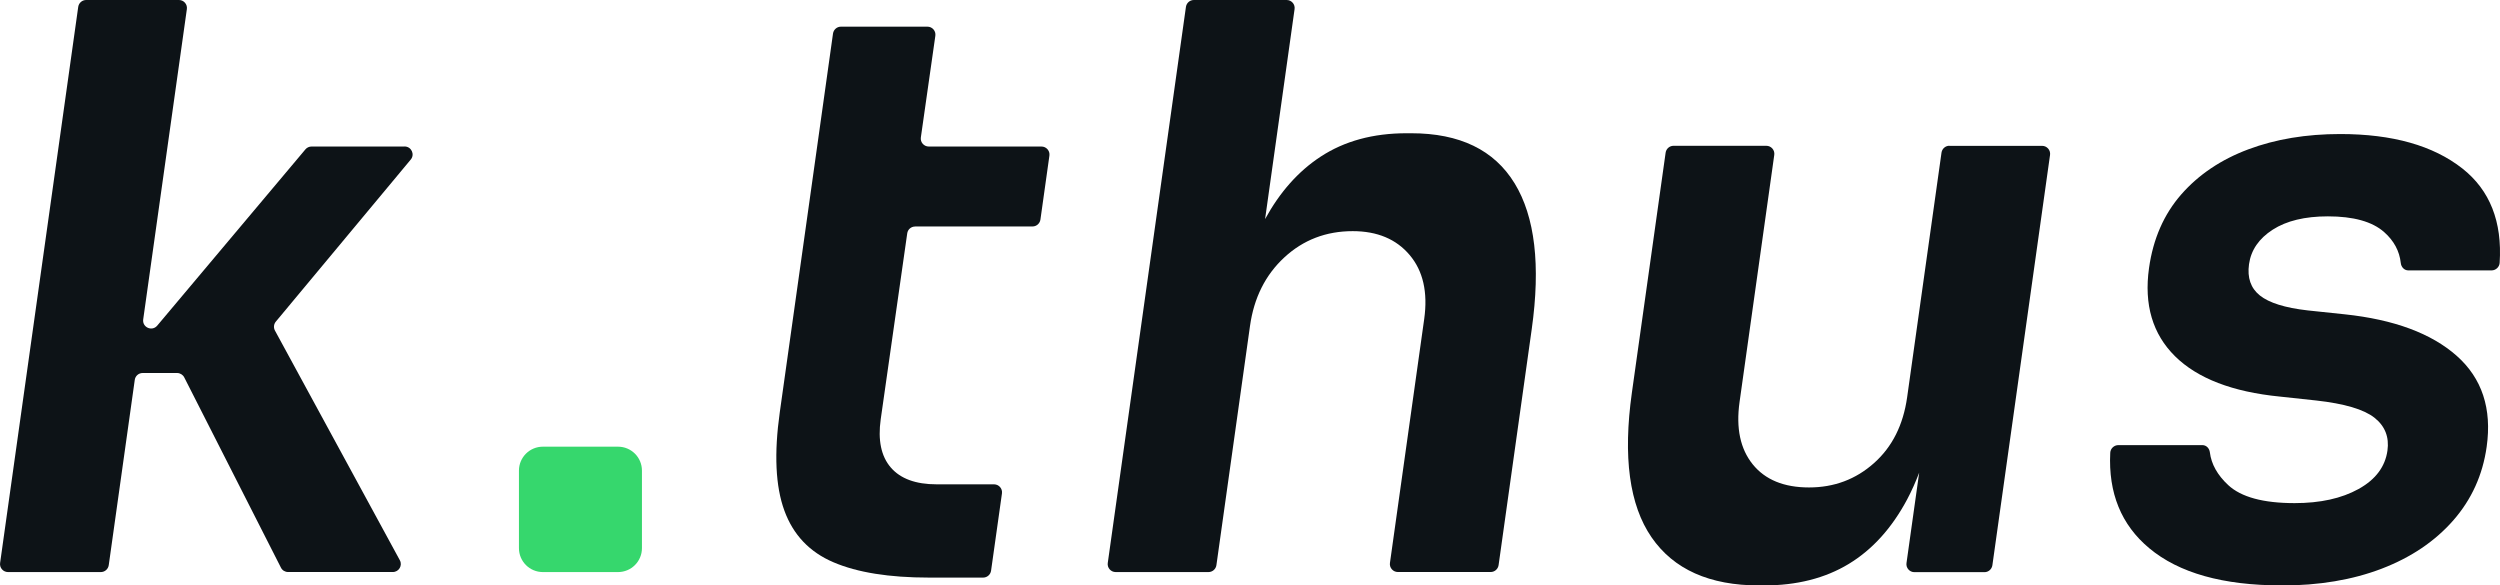 <?xml version="1.0" encoding="UTF-8"?>
<svg id="Layer_1" xmlns="http://www.w3.org/2000/svg" version="1.1" viewBox="0 0 512 119.89">
  <!-- Generator: Adobe Illustrator 29.0.1, SVG Export Plug-In . SVG Version: 2.1.0 Build 192)  -->
  <defs>
    <style>
      .st0 {
        fill: #36d76d;
      }

      .st1 {
        fill: #0d1317;
      }
    </style>
  </defs>
  <path class="st1" d="M82.83,30.01h-19.03c-.48,0-.94.21-1.25.58l-30.35,36.1c-1.06,1.26-3.1.35-2.87-1.28L38.27,1.86c.14-.98-.63-1.86-1.62-1.86h-19.01c-.81,0-1.5.6-1.62,1.41L.02,115.3c-.14.98.63,1.86,1.62,1.86h19.01c.81,0,1.5-.6,1.62-1.41l5.33-37.95c.11-.81.8-1.41,1.62-1.41h7.05c.61,0,1.18.35,1.46.89l19.81,38.98c.28.55.84.89,1.46.89h21.45c1.24,0,2.03-1.33,1.44-2.41l-25.58-47.04c-.32-.59-.25-1.31.18-1.83l27.63-33.19c.89-1.06.13-2.68-1.26-2.68h-.03Z"/>
  <path class="st0" d="M106.28,112.26v-15.88c0-2.71,2.19-4.9,4.9-4.9h15.39c2.71,0,4.9,2.19,4.9,4.9v15.88c0,2.71-2.19,4.9-4.9,4.9h-15.39c-2.71,0-4.9-2.19-4.9-4.9Z"/>
  <path class="st1" d="M187.41,46.38h24.05c.81,0,1.5-.6,1.62-1.41l1.84-13.1c.14-.98-.63-1.86-1.62-1.86h-23.09c-.99,0-1.76-.88-1.62-1.86l2.97-20.83c.14-.98-.62-1.86-1.62-1.86h-17.72c-.81,0-1.5.6-1.62,1.41l-3.25,23.15h0l-1.9,13.52-5.75,40.89c-1.19,8.45-.88,15.17.94,20.14,1.81,4.97,5.17,8.51,10.07,10.59,4.89,2.09,11.41,3.13,19.54,3.13h11.1c.81,0,1.5-.6,1.62-1.41l2.23-15.83c.14-.98-.63-1.86-1.62-1.86h-11.76c-4.28,0-7.41-1.15-9.39-3.45-1.98-2.3-2.66-5.59-2.06-9.87l5.43-38.08c.11-.81.8-1.4,1.62-1.4h-.01Z"/>
  <path class="st1" d="M310.2,37.56c-4.18-6.85-11.24-10.27-21.19-10.27h-.96c-6.85,0-12.72,1.6-17.61,4.81-4.56,2.99-8.34,7.26-11.35,12.77l6.04-43.01C265.27.88,264.5,0,263.51,0h-19.01c-.81,0-1.5.6-1.62,1.41l-16.01,113.89c-.14.98.63,1.86,1.62,1.86h19.01c.81,0,1.5-.6,1.62-1.41l6.88-48.99c.81-5.78,3.16-10.46,7.03-14.04s8.54-5.38,14-5.38c5.03,0,8.92,1.63,11.67,4.89s3.74,7.62,2.98,13.08l-7.02,49.98c-.14.98.63,1.86,1.62,1.86h19.01c.81,0,1.5-.6,1.62-1.41l6.79-48.35c1.83-13.05.67-23-3.51-29.85v.02Z"/>
  <path class="st1" d="M399.24,29.85c-.81,0-1.5.6-1.62,1.41l-7.04,50.11c-.8,5.67-3.06,10.17-6.79,13.48-3.73,3.32-8.16,4.98-13.3,4.98s-8.98-1.58-11.53-4.73c-2.55-3.16-3.45-7.41-2.7-12.76l7.11-50.62c.14-.98-.63-1.86-1.62-1.86h-19.01c-.81,0-1.5.6-1.62,1.41l-6.91,49.15c-1.85,13.16-.51,23.03,4.02,29.61s11.88,9.87,22.05,9.87h.96c6.74,0,12.54-1.47,17.39-4.41s8.84-7.36,11.97-13.24c.9-1.69,1.71-3.52,2.45-5.45l-2.6,18.52c-.14.98.63,1.86,1.62,1.86h14.35c.81,0,1.5-.6,1.62-1.41l11.81-84.04c.14-.98-.63-1.86-1.62-1.86h-19.01l.02-.02Z"/>
  <path class="st1" d="M467.26,119.89c-11.99,0-21.02-2.54-27.1-7.62-5.73-4.78-8.39-11.3-7.98-19.55.04-.87.79-1.56,1.66-1.56h17.2c.83,0,1.44.66,1.54,1.48.3,2.42,1.55,4.66,3.76,6.71,2.65,2.46,7.18,3.69,13.6,3.69,5.24,0,9.61-.96,13.09-2.89s5.45-4.55,5.92-7.86c.39-2.78-.5-5.03-2.66-6.74-2.17-1.71-6.15-2.89-11.94-3.53l-7.43-.8c-9.71-.96-16.87-3.72-21.47-8.26-4.6-4.55-6.38-10.57-5.33-18.06.84-5.99,3.05-11.02,6.61-15.09,3.56-4.06,8.15-7.14,13.74-9.23s11.86-3.13,18.82-3.13c10.7,0,19.03,2.36,25.01,7.06,5.63,4.44,8.18,10.89,7.63,19.33-.06.86-.8,1.54-1.66,1.54h-17.03c-.84,0-1.47-.67-1.56-1.51-.26-2.45-1.4-4.57-3.42-6.35-2.43-2.14-6.27-3.21-11.51-3.21-4.71,0-8.47.91-11.3,2.73-2.82,1.82-4.44,4.17-4.85,7.06-.39,2.78.35,4.92,2.23,6.42s5.13,2.52,9.76,3.05l7.59.8c10.12,1.07,17.77,3.91,22.96,8.51,5.18,4.6,7.23,10.81,6.13,18.62-.81,5.78-3.1,10.81-6.85,15.09-3.76,4.28-8.64,7.57-14.63,9.87-6,2.3-12.84,3.45-20.55,3.45l.02-.02Z"/>
</svg>